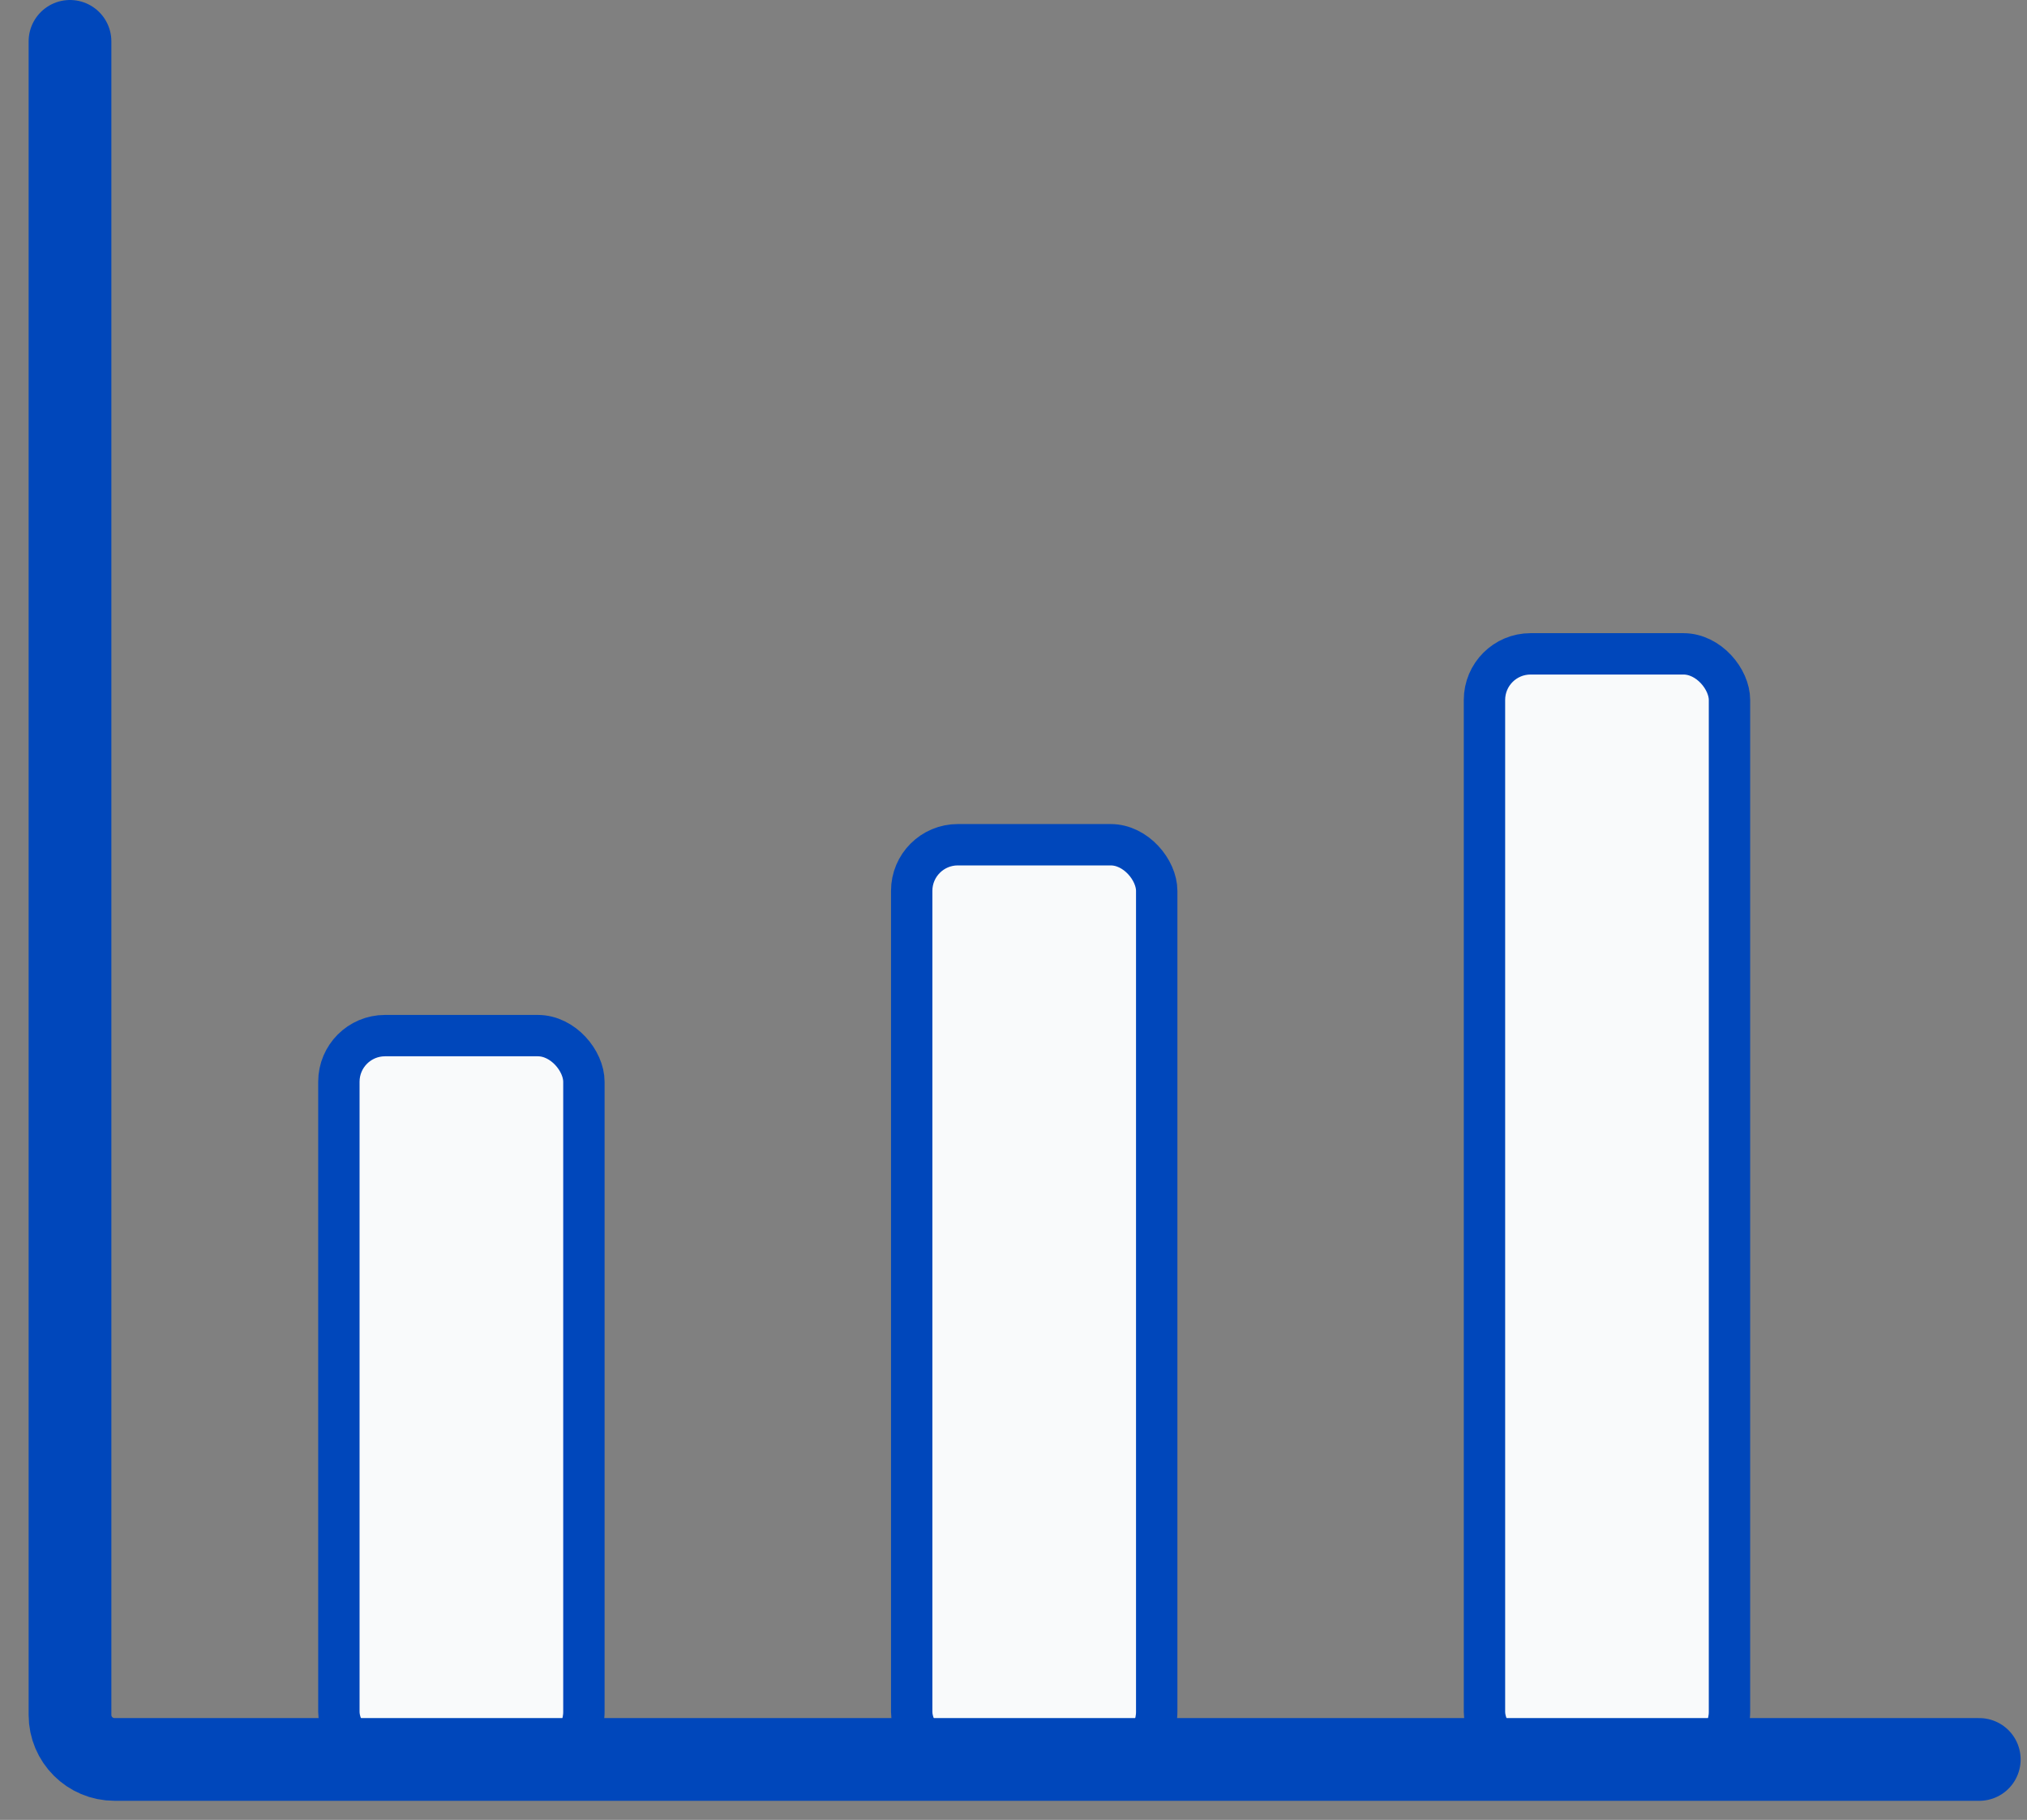 <?xml version="1.0" encoding="UTF-8"?> <svg xmlns="http://www.w3.org/2000/svg" width="49" height="44" viewBox="0 0 49 44" fill="none"><rect x="0" y="0" width="49" height="44" fill="#808080" stroke="none"/> <rect x="8.192" y="25.038" width="5.923" height="17.462" rx="1.115" fill="#F9FAFB" stroke="#0047BB"></rect> <rect x="22.039" y="20.423" width="5.923" height="22.077" rx="1.115" fill="#F9FAFB" stroke="#0047BB"></rect> <rect x="35.885" y="15.808" width="5.923" height="26.692" rx="1.115" fill="#F9FAFB" stroke="#0047BB"></rect> <path d="M47.846 42.538H2.769C2.175 42.538 1.692 42.056 1.692 41.462V1" stroke="#0047BB" stroke-width="2" stroke-linecap="round"></path> </svg> 